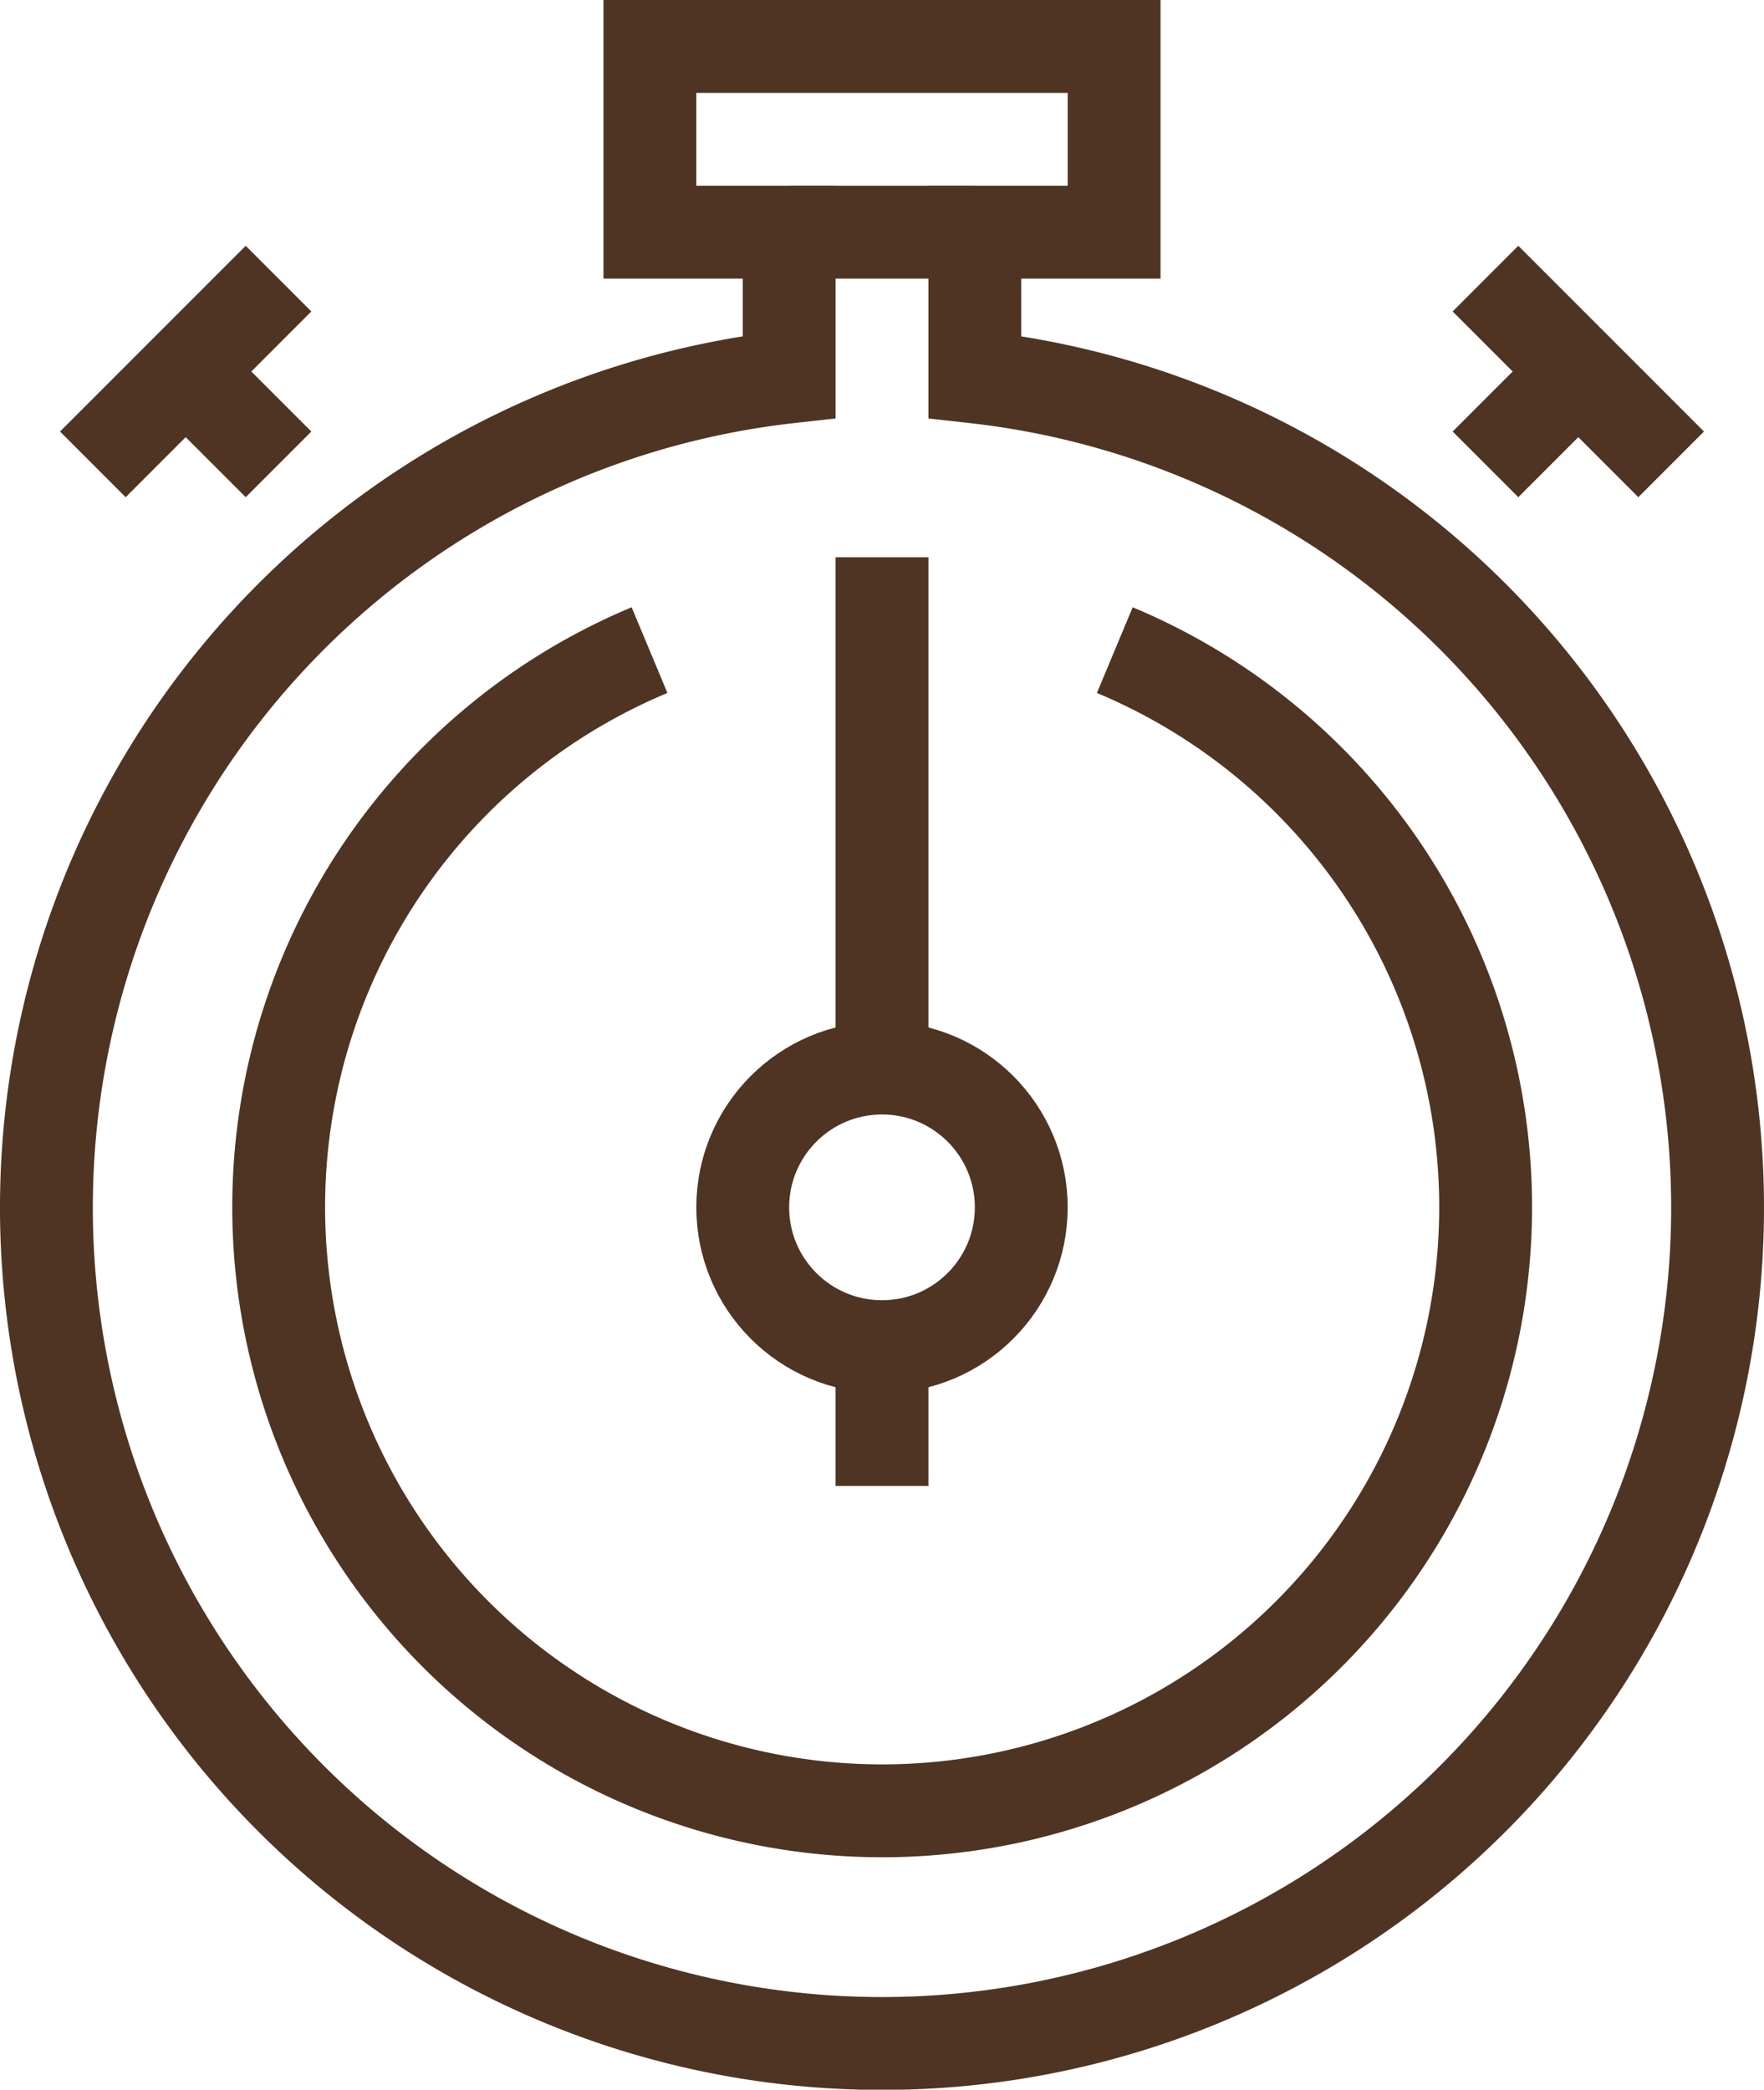 <svg xmlns="http://www.w3.org/2000/svg" width="38" height="45" viewBox="0 0 38 45">
  <g id="Group_3779" data-name="Group 3779" transform="translate(-133 -50)">
    <path id="Path_2213" data-name="Path 2213" d="M157.015,64a13,13,0,1,1-10.023,0" fill="none" stroke="#4f3423" stroke-miterlimit="10" stroke-width="2"/>
    <path id="Path_2214" data-name="Path 2214" d="M150,58.117a18,18,0,1,0,4,0V55h3V51H147v4h3Z" fill="none" stroke="#4f3423" stroke-miterlimit="10" stroke-width="2"/>
    <circle id="Ellipse_133" data-name="Ellipse 133" cx="3" cy="3" r="3" transform="translate(149 73)" fill="none" stroke="#4f3423" stroke-miterlimit="10" stroke-width="2"/>
    <line id="Line_127" data-name="Line 127" y1="11" transform="translate(152 62)" fill="none" stroke="#4f3423" stroke-miterlimit="10" stroke-width="2"/>
    <line id="Line_128" data-name="Line 128" y2="3" transform="translate(152 79)" fill="none" stroke="#4f3423" stroke-miterlimit="10" stroke-width="2"/>
    <line id="Line_129" data-name="Line 129" x1="4" y1="4" transform="translate(165 56)" fill="none" stroke="#4f3423" stroke-miterlimit="10" stroke-width="2"/>
    <line id="Line_130" data-name="Line 130" y1="2" x2="2" transform="translate(165 58)" fill="none" stroke="#4f3423" stroke-miterlimit="10" stroke-width="2"/>
    <line id="Line_131" data-name="Line 131" y1="4" x2="4" transform="translate(135 56)" fill="none" stroke="#4f3423" stroke-miterlimit="10" stroke-width="2"/>
    <line id="Line_132" data-name="Line 132" x1="2" y1="2" transform="translate(137 58)" fill="none" stroke="#4f3423" stroke-miterlimit="10" stroke-width="2"/>
    <line id="Line_133" data-name="Line 133" x1="4" transform="translate(150 55)" fill="none" stroke="#4f3423" stroke-miterlimit="10" stroke-width="2"/>
  </g>
</svg>
